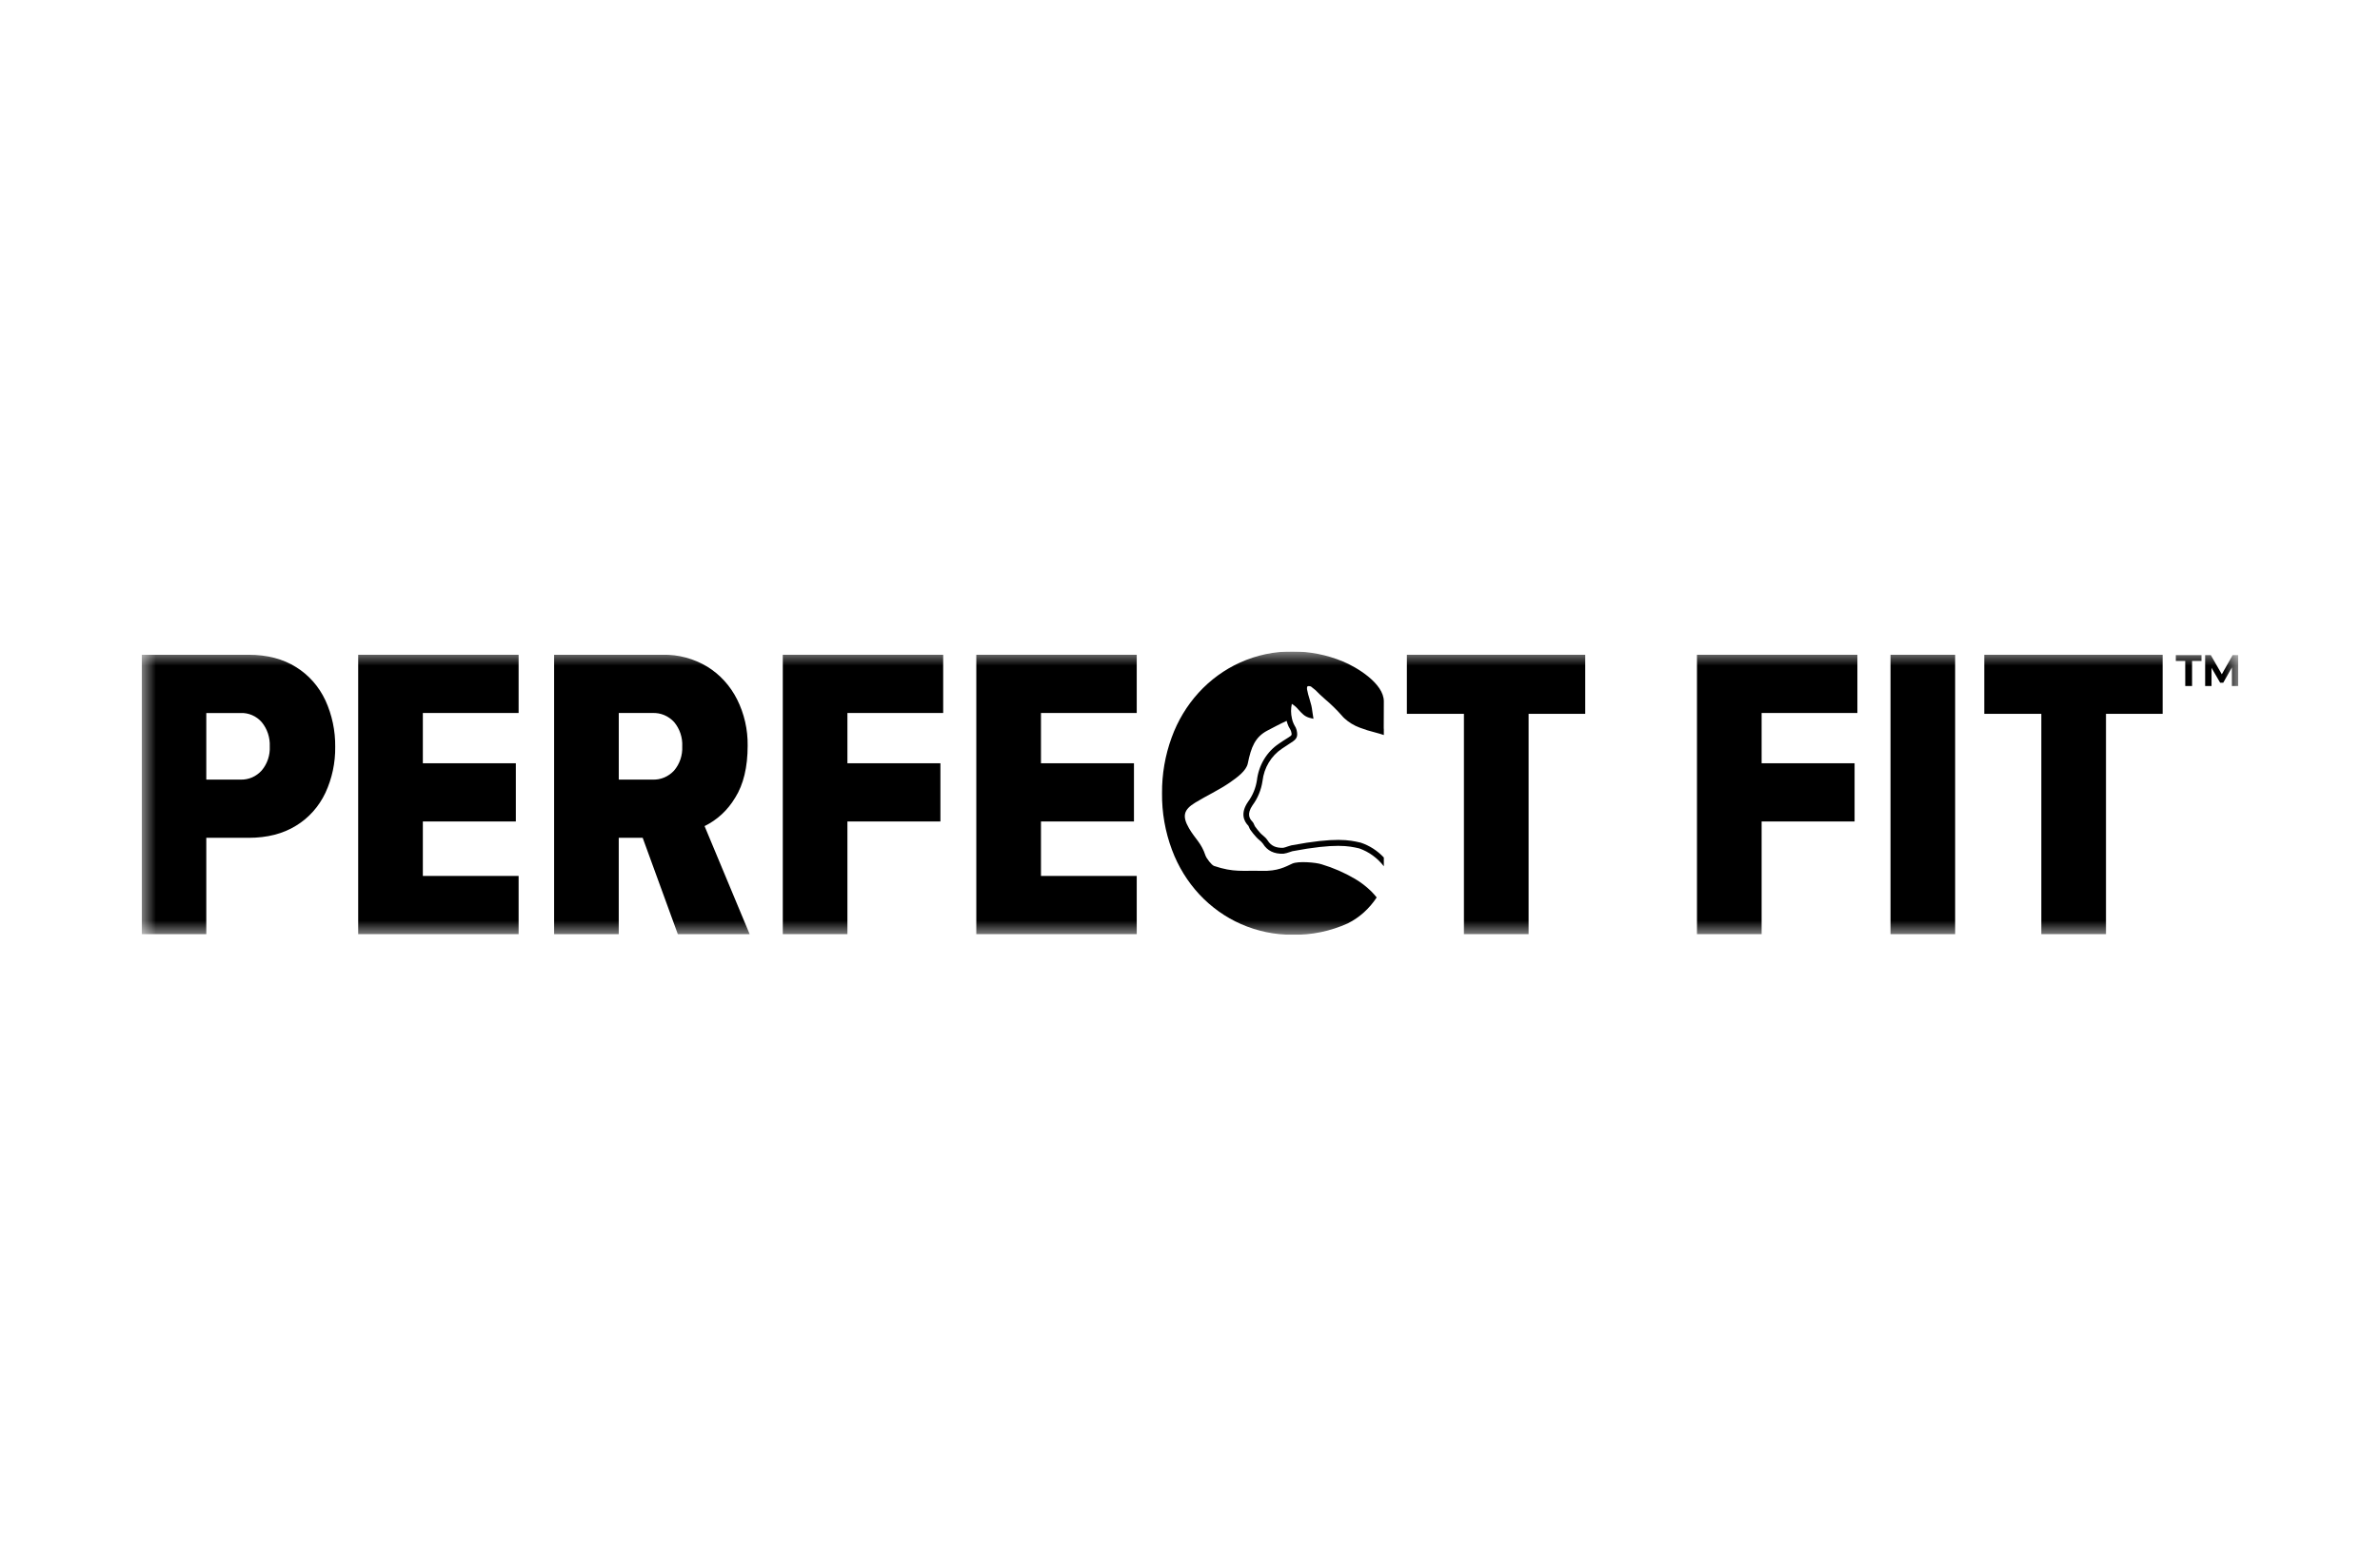 <svg width="84" height="55" viewBox="0 0 84 55" fill="none" xmlns="http://www.w3.org/2000/svg">
<g clip-path="url(#clip0_7_147)">
<mask id="mask0_7_147" style="mask-type:luminance" maskUnits="userSpaceOnUse" x="5" y="23" width="74" height="10">
<path d="M79 23H5V33H79V23Z" fill="white"/>
</mask>
<g mask="url(#mask0_7_147)">
<path d="M9.232 27.205C9.137 27.309 9.022 27.392 8.895 27.447C8.767 27.501 8.63 27.527 8.493 27.523H7.281V25.172H8.493C8.632 25.166 8.771 25.192 8.9 25.248C9.029 25.304 9.145 25.389 9.239 25.497C9.434 25.734 9.535 26.041 9.521 26.354C9.536 26.667 9.432 26.972 9.232 27.205ZM10.45 23.552C9.99 23.262 9.432 23.116 8.774 23.116H5V32.979H7.281V29.578H8.774C9.431 29.578 9.99 29.435 10.45 29.149C10.897 28.878 11.257 28.474 11.486 27.988C11.719 27.484 11.838 26.93 11.831 26.369C11.838 25.801 11.72 25.24 11.486 24.728C11.258 24.238 10.898 23.829 10.45 23.552Z" fill="black"/>
<path d="M12.642 32.979H18.304V30.924H14.924V29.001H18.206V26.946H14.924V25.171H18.304V23.116H12.642V32.979Z" fill="black"/>
<path d="M23.79 27.205C23.693 27.31 23.575 27.393 23.445 27.448C23.315 27.503 23.176 27.528 23.036 27.523H21.839V25.171H23.036C23.176 25.166 23.315 25.191 23.445 25.246C23.575 25.301 23.693 25.384 23.79 25.489C23.991 25.727 24.095 26.037 24.079 26.354C24.093 26.667 23.989 26.973 23.79 27.205ZM25.945 28.166C26.24 27.698 26.388 27.084 26.388 26.325C26.396 25.756 26.267 25.194 26.015 24.691C25.774 24.212 25.411 23.812 24.966 23.538C24.486 23.249 23.941 23.103 23.388 23.116H19.557V32.979H21.838V29.578H22.683L23.923 32.979H26.458L24.867 29.164C25.311 28.948 25.685 28.601 25.944 28.166" fill="black"/>
<path d="M27.628 32.979H29.909V29.001H33.191V26.946H29.909V25.171H33.289V23.116H27.628V32.979Z" fill="black"/>
<path d="M34.458 32.979H40.12V30.924H36.74V29.001H40.022V26.946H36.74V25.171H40.12V23.116H34.458V32.979Z" fill="black"/>
<path d="M49.654 25.201H51.668V32.979H53.95V25.201H55.949V23.116H49.654V25.201Z" fill="black"/>
<path d="M59.893 32.979H62.175V29.001H65.456V26.946H62.175V25.171H65.555V23.116H59.893V32.979Z" fill="black"/>
<path d="M69.005 23.116H66.724V32.979H69.005V23.116Z" fill="black"/>
<path d="M70.033 23.116V25.201H72.047V32.979H74.329V25.201H76.329V23.116H70.033Z" fill="black"/>
<path d="M77.126 23.333H76.794V23.127H77.7V23.333H77.367V24.218H77.127L77.126 23.333Z" fill="black"/>
<path d="M78.774 24.218L78.773 23.564L78.467 24.103H78.359L78.054 23.577V24.218H77.829V23.127H78.028L78.417 23.805L78.799 23.127H78.997L79 24.218L78.774 24.218Z" fill="black"/>
<path d="M48.838 25.603C48.838 25.324 48.84 25.042 48.841 24.763C48.845 24.127 47.876 23.548 47.394 23.351C46.829 23.117 46.227 22.998 45.621 23C44.983 22.993 44.35 23.126 43.764 23.391C43.214 23.64 42.716 24.002 42.302 24.457C41.888 24.912 41.565 25.449 41.352 26.038C41.123 26.664 41.008 27.329 41.013 28C41.005 28.685 41.125 29.365 41.364 30.003C41.582 30.589 41.91 31.123 42.329 31.574C42.748 32.024 43.249 32.381 43.802 32.624C44.378 32.877 44.996 33.005 45.621 33C46.291 33.014 46.957 32.876 47.573 32.597C47.982 32.391 48.332 32.076 48.589 31.683C48.528 31.607 48.464 31.535 48.396 31.466C48.219 31.294 48.025 31.145 47.815 31.022C47.445 30.806 47.053 30.635 46.645 30.513C46.442 30.445 45.817 30.394 45.61 30.489C45.368 30.599 45.105 30.761 44.523 30.745C43.865 30.726 43.545 30.807 42.849 30.571C42.762 30.542 42.577 30.299 42.546 30.202C42.396 29.749 42.182 29.617 41.965 29.241C41.721 28.818 41.768 28.589 42.186 28.335C42.587 28.09 43.021 27.893 43.409 27.624C43.658 27.451 43.986 27.215 44.04 26.952C44.157 26.378 44.296 26.02 44.735 25.79C44.952 25.677 45.178 25.555 45.411 25.449C45.428 25.517 45.45 25.583 45.479 25.646C45.493 25.673 45.507 25.699 45.523 25.724C45.543 25.756 45.559 25.79 45.57 25.825C45.601 25.953 45.601 25.953 45.472 26.037L45.413 26.074C45.314 26.136 45.248 26.178 45.138 26.254C44.926 26.396 44.746 26.585 44.612 26.809C44.478 27.032 44.393 27.284 44.362 27.546C44.32 27.823 44.212 28.085 44.047 28.308C43.769 28.713 43.901 28.991 44.061 29.154C44.071 29.169 44.078 29.186 44.084 29.203C44.096 29.236 44.112 29.268 44.131 29.298C44.196 29.389 44.266 29.475 44.342 29.557C44.375 29.593 44.411 29.627 44.449 29.658C44.496 29.694 44.537 29.736 44.573 29.784C44.728 30.036 44.967 30.151 45.298 30.14C45.374 30.128 45.448 30.109 45.519 30.082C45.561 30.067 45.598 30.055 45.613 30.051C47.145 29.762 47.614 29.87 47.957 29.948L47.974 29.952C48.315 30.072 48.615 30.29 48.841 30.582V30.273C48.613 30.03 48.333 29.85 48.023 29.748L47.999 29.743C47.64 29.661 47.15 29.547 45.575 29.845C45.556 29.849 45.511 29.863 45.459 29.88C45.404 29.901 45.348 29.918 45.291 29.931C45.029 29.94 44.858 29.86 44.74 29.67C44.694 29.602 44.638 29.543 44.574 29.494C44.543 29.467 44.512 29.442 44.484 29.412C44.415 29.336 44.351 29.255 44.291 29.171C44.281 29.156 44.273 29.139 44.268 29.122C44.254 29.077 44.23 29.037 44.199 29.003C44.101 28.904 43.997 28.738 44.207 28.429C44.392 28.18 44.513 27.885 44.559 27.573C44.586 27.34 44.661 27.117 44.781 26.919C44.9 26.721 45.059 26.554 45.248 26.429C45.356 26.354 45.42 26.312 45.516 26.252L45.575 26.213C45.763 26.095 45.819 26.011 45.763 25.773C45.748 25.716 45.724 25.663 45.691 25.614C45.681 25.594 45.669 25.574 45.659 25.552C45.631 25.493 45.61 25.43 45.598 25.366C45.558 25.196 45.557 25.019 45.594 24.849C45.683 24.903 45.763 24.973 45.829 25.055C45.883 25.116 45.94 25.173 46 25.227C46.062 25.28 46.135 25.319 46.214 25.34L46.358 25.376L46.325 25.163L46.318 25.117C46.308 25.042 46.299 24.974 46.283 24.907C46.268 24.843 46.245 24.762 46.219 24.678C46.183 24.569 46.154 24.456 46.132 24.342C46.123 24.279 46.134 24.244 46.146 24.233C46.16 24.22 46.204 24.215 46.268 24.236C46.283 24.245 46.337 24.289 46.367 24.315C46.393 24.337 46.417 24.357 46.435 24.37C46.508 24.452 46.628 24.56 46.767 24.684C46.977 24.861 47.174 25.054 47.357 25.261C47.385 25.296 47.415 25.328 47.448 25.358C47.606 25.503 47.789 25.614 47.987 25.687C48.164 25.755 48.346 25.812 48.53 25.857C48.648 25.89 48.754 25.917 48.838 25.948C48.84 25.95 48.84 25.95 48.841 25.95V25.729C48.84 25.729 48.84 25.729 48.838 25.727L48.838 25.603Z" fill="black"/>
</g>
</g>
<defs>
<clipPath id="clip0_7_147">
<rect width="74" height="10" fill="white" transform="translate(5 23)"/>
</clipPath>
</defs>
</svg>
